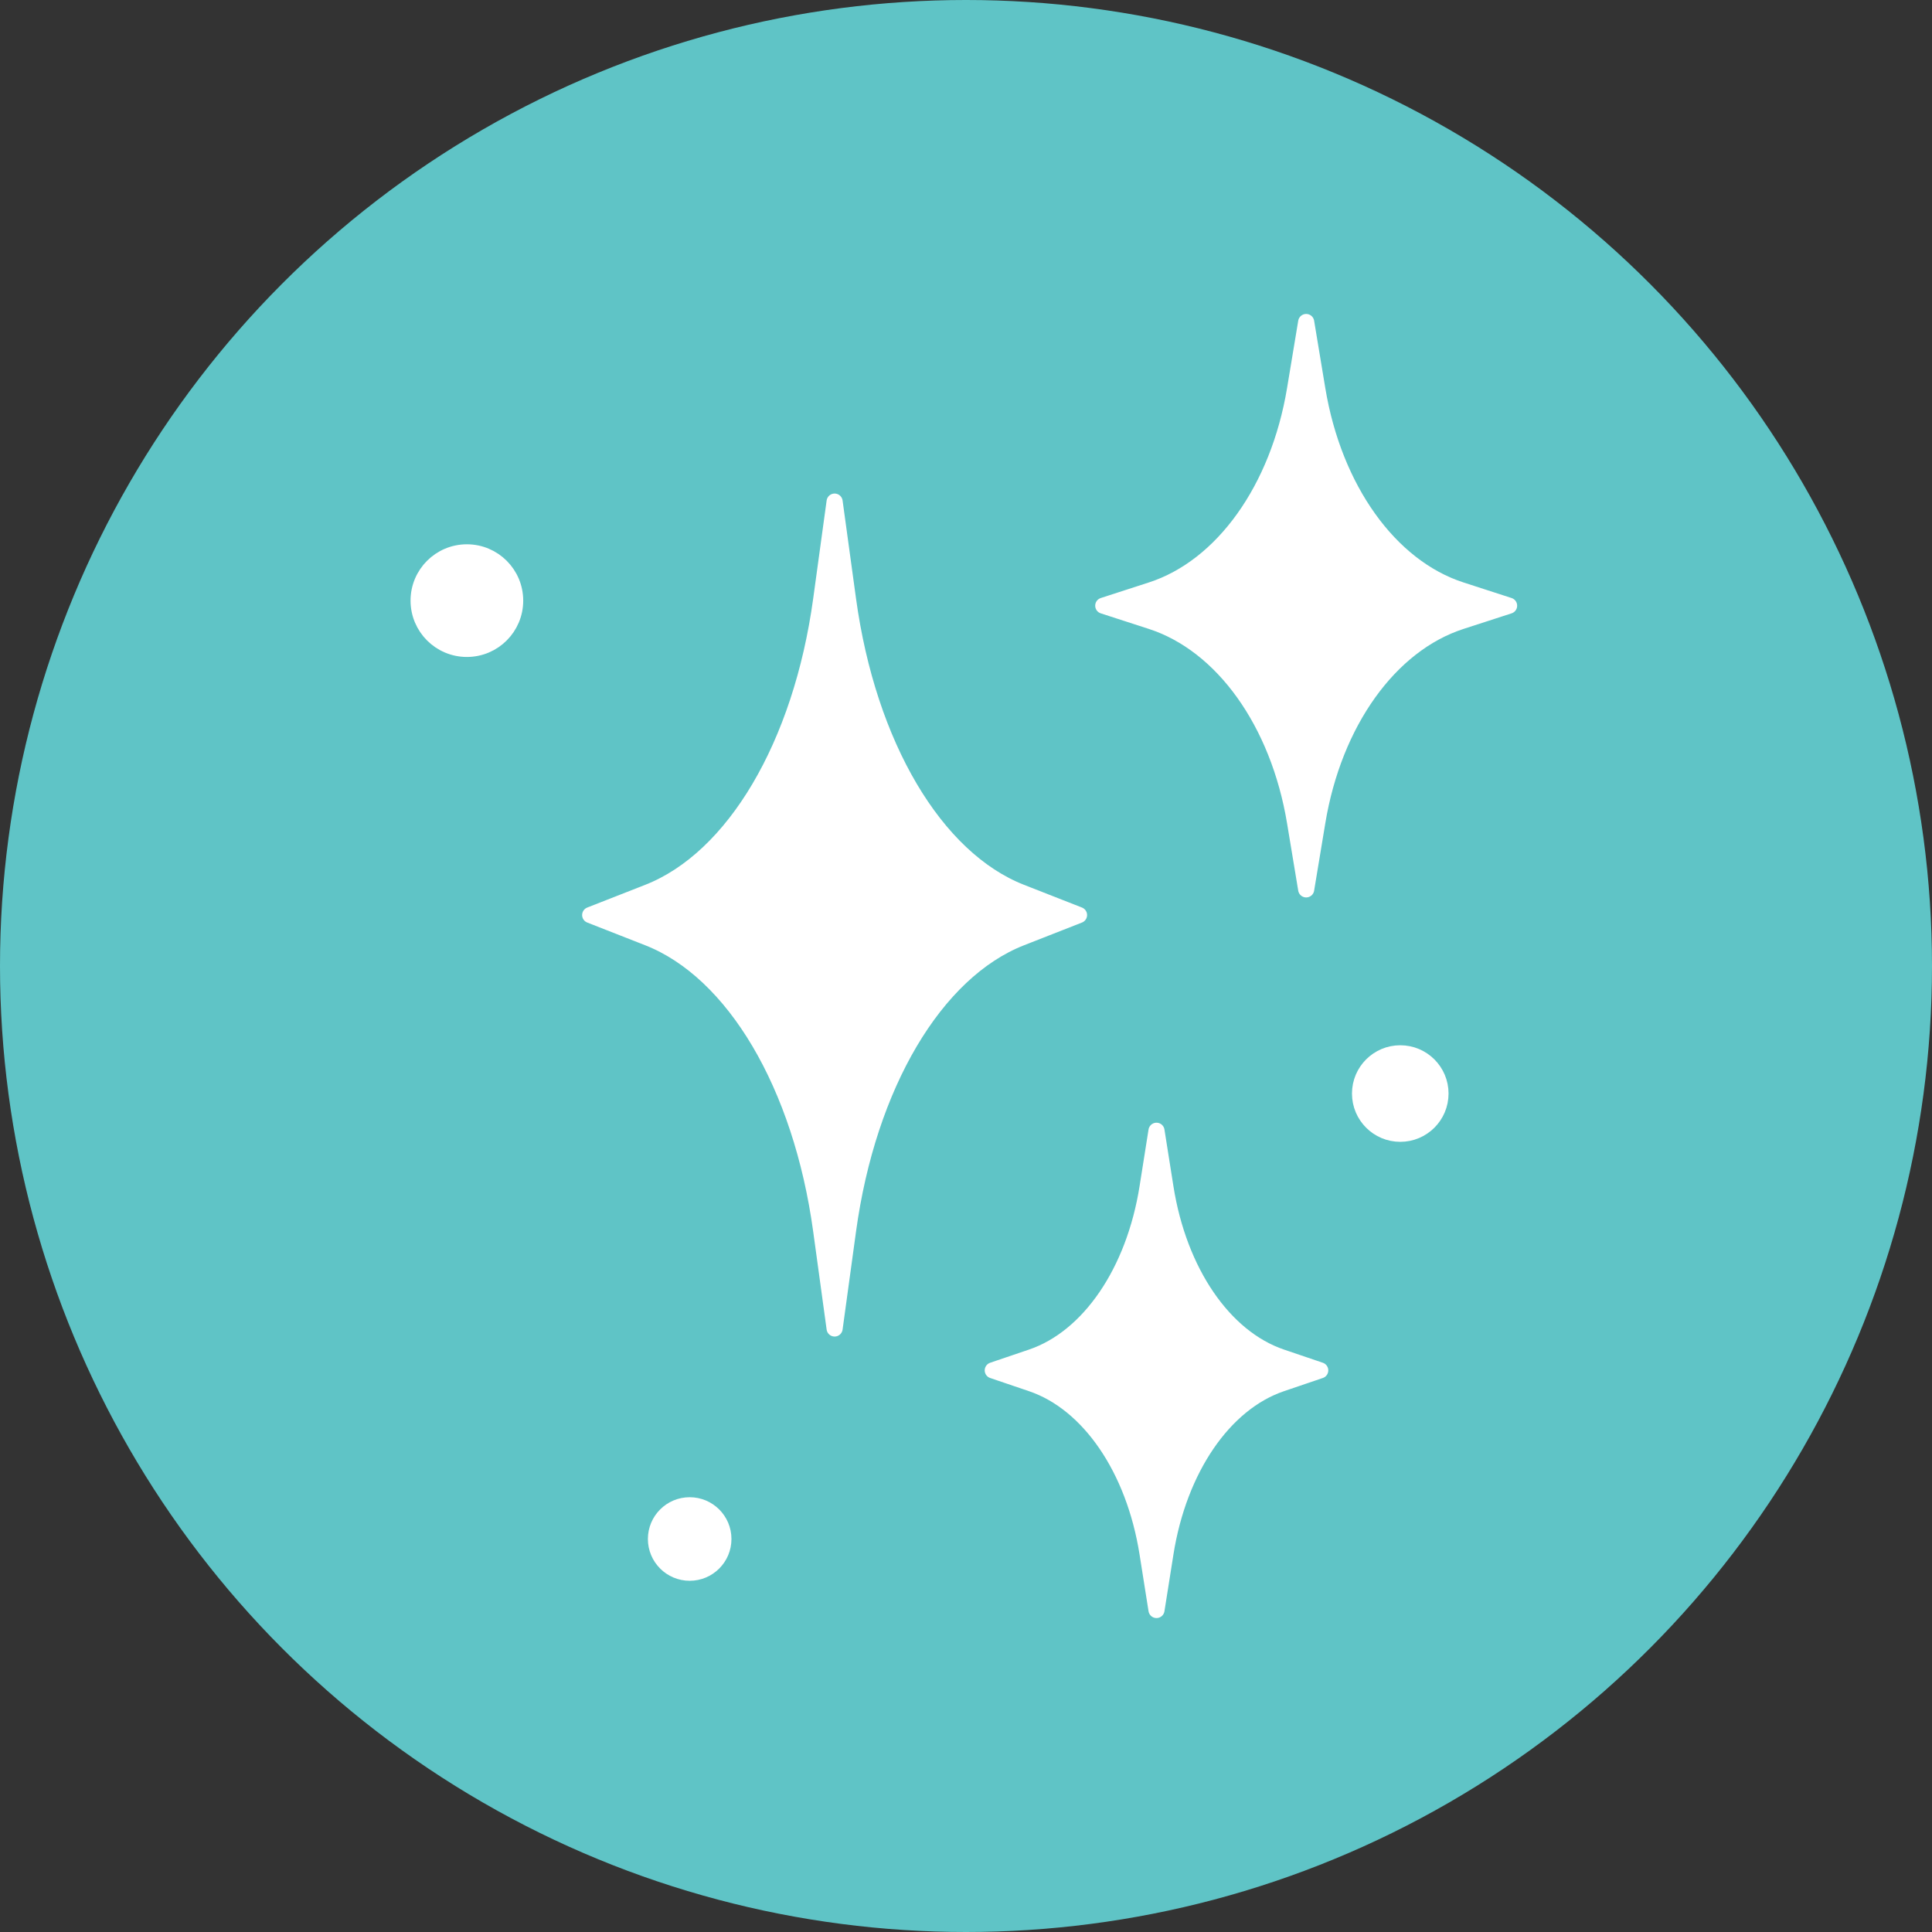 <svg xmlns="http://www.w3.org/2000/svg" width="120" height="120" viewBox="0 0 120 120">
    <rect x="0" y="0" width="120" height="120" fill="#333333" stroke="none"/>
    <defs>
        <style>
            .cls-2{fill:#fff;stroke:#fff;stroke-linecap:round;stroke-linejoin:round}
        </style>
    </defs>
    <g id="icon_clean" transform="translate(-500 -1178)">
        <circle id="Ellipse_4" cx="60" cy="60" r="60" fill="#5fc4c6" transform="translate(500 1178)"/>
        <g id="Group_265" transform="translate(-638.35 2509.417)">
            <path id="Path_753" d="M1219.479-1311.417l.693 4.178c1.027 6.2 4.489 11.037 8.922 12.474l2.989.968-2.989.969c-4.433 1.437-7.9 6.276-8.922 12.473l-.693 4.179-.693-4.179c-1.028-6.2-4.489-11.036-8.922-12.473l-2.989-.969 2.989-.968c4.433-1.437 7.894-6.276 8.922-12.474z" class="cls-2"/>
            <path id="Path_754" d="M1190.189-1300.262l.835 6.091c1.238 9.031 5.407 16.084 10.747 18.178l3.6 1.411-3.6 1.412c-5.34 2.094-9.509 9.146-10.747 18.178l-.835 6.09-.835-6.09c-1.238-9.032-5.407-16.084-10.747-18.178l-3.6-1.412 3.6-1.411c5.34-2.094 9.509-9.147 10.747-18.178z" class="cls-2"/>
            <path id="Path_755" d="M1210.182-1261.184l.559 3.53c.829 5.234 3.622 9.322 7.2 10.535l2.411.818-2.411.819c-3.576 1.213-6.369 5.3-7.2 10.535l-.559 3.53-.559-3.53c-.829-5.235-3.621-9.322-7.2-10.535l-2.411-.819 2.411-.818c3.576-1.213 6.368-5.3 7.2-10.535z" class="cls-2"/>
            <circle id="Ellipse_79" cx="2.499" cy="2.499" r="2.499" class="cls-2" transform="translate(1222.824 -1265.994)"/>
            <circle id="Ellipse_80" cx="2.999" cy="2.999" r="2.999" class="cls-2" transform="translate(1164.35 -1297.11)"/>
            <circle id="Ellipse_81" cx="2.095" cy="2.095" r="2.095" class="cls-2" transform="translate(1179.092 -1237.922)"/>
        </g>
    </g>
</svg>
